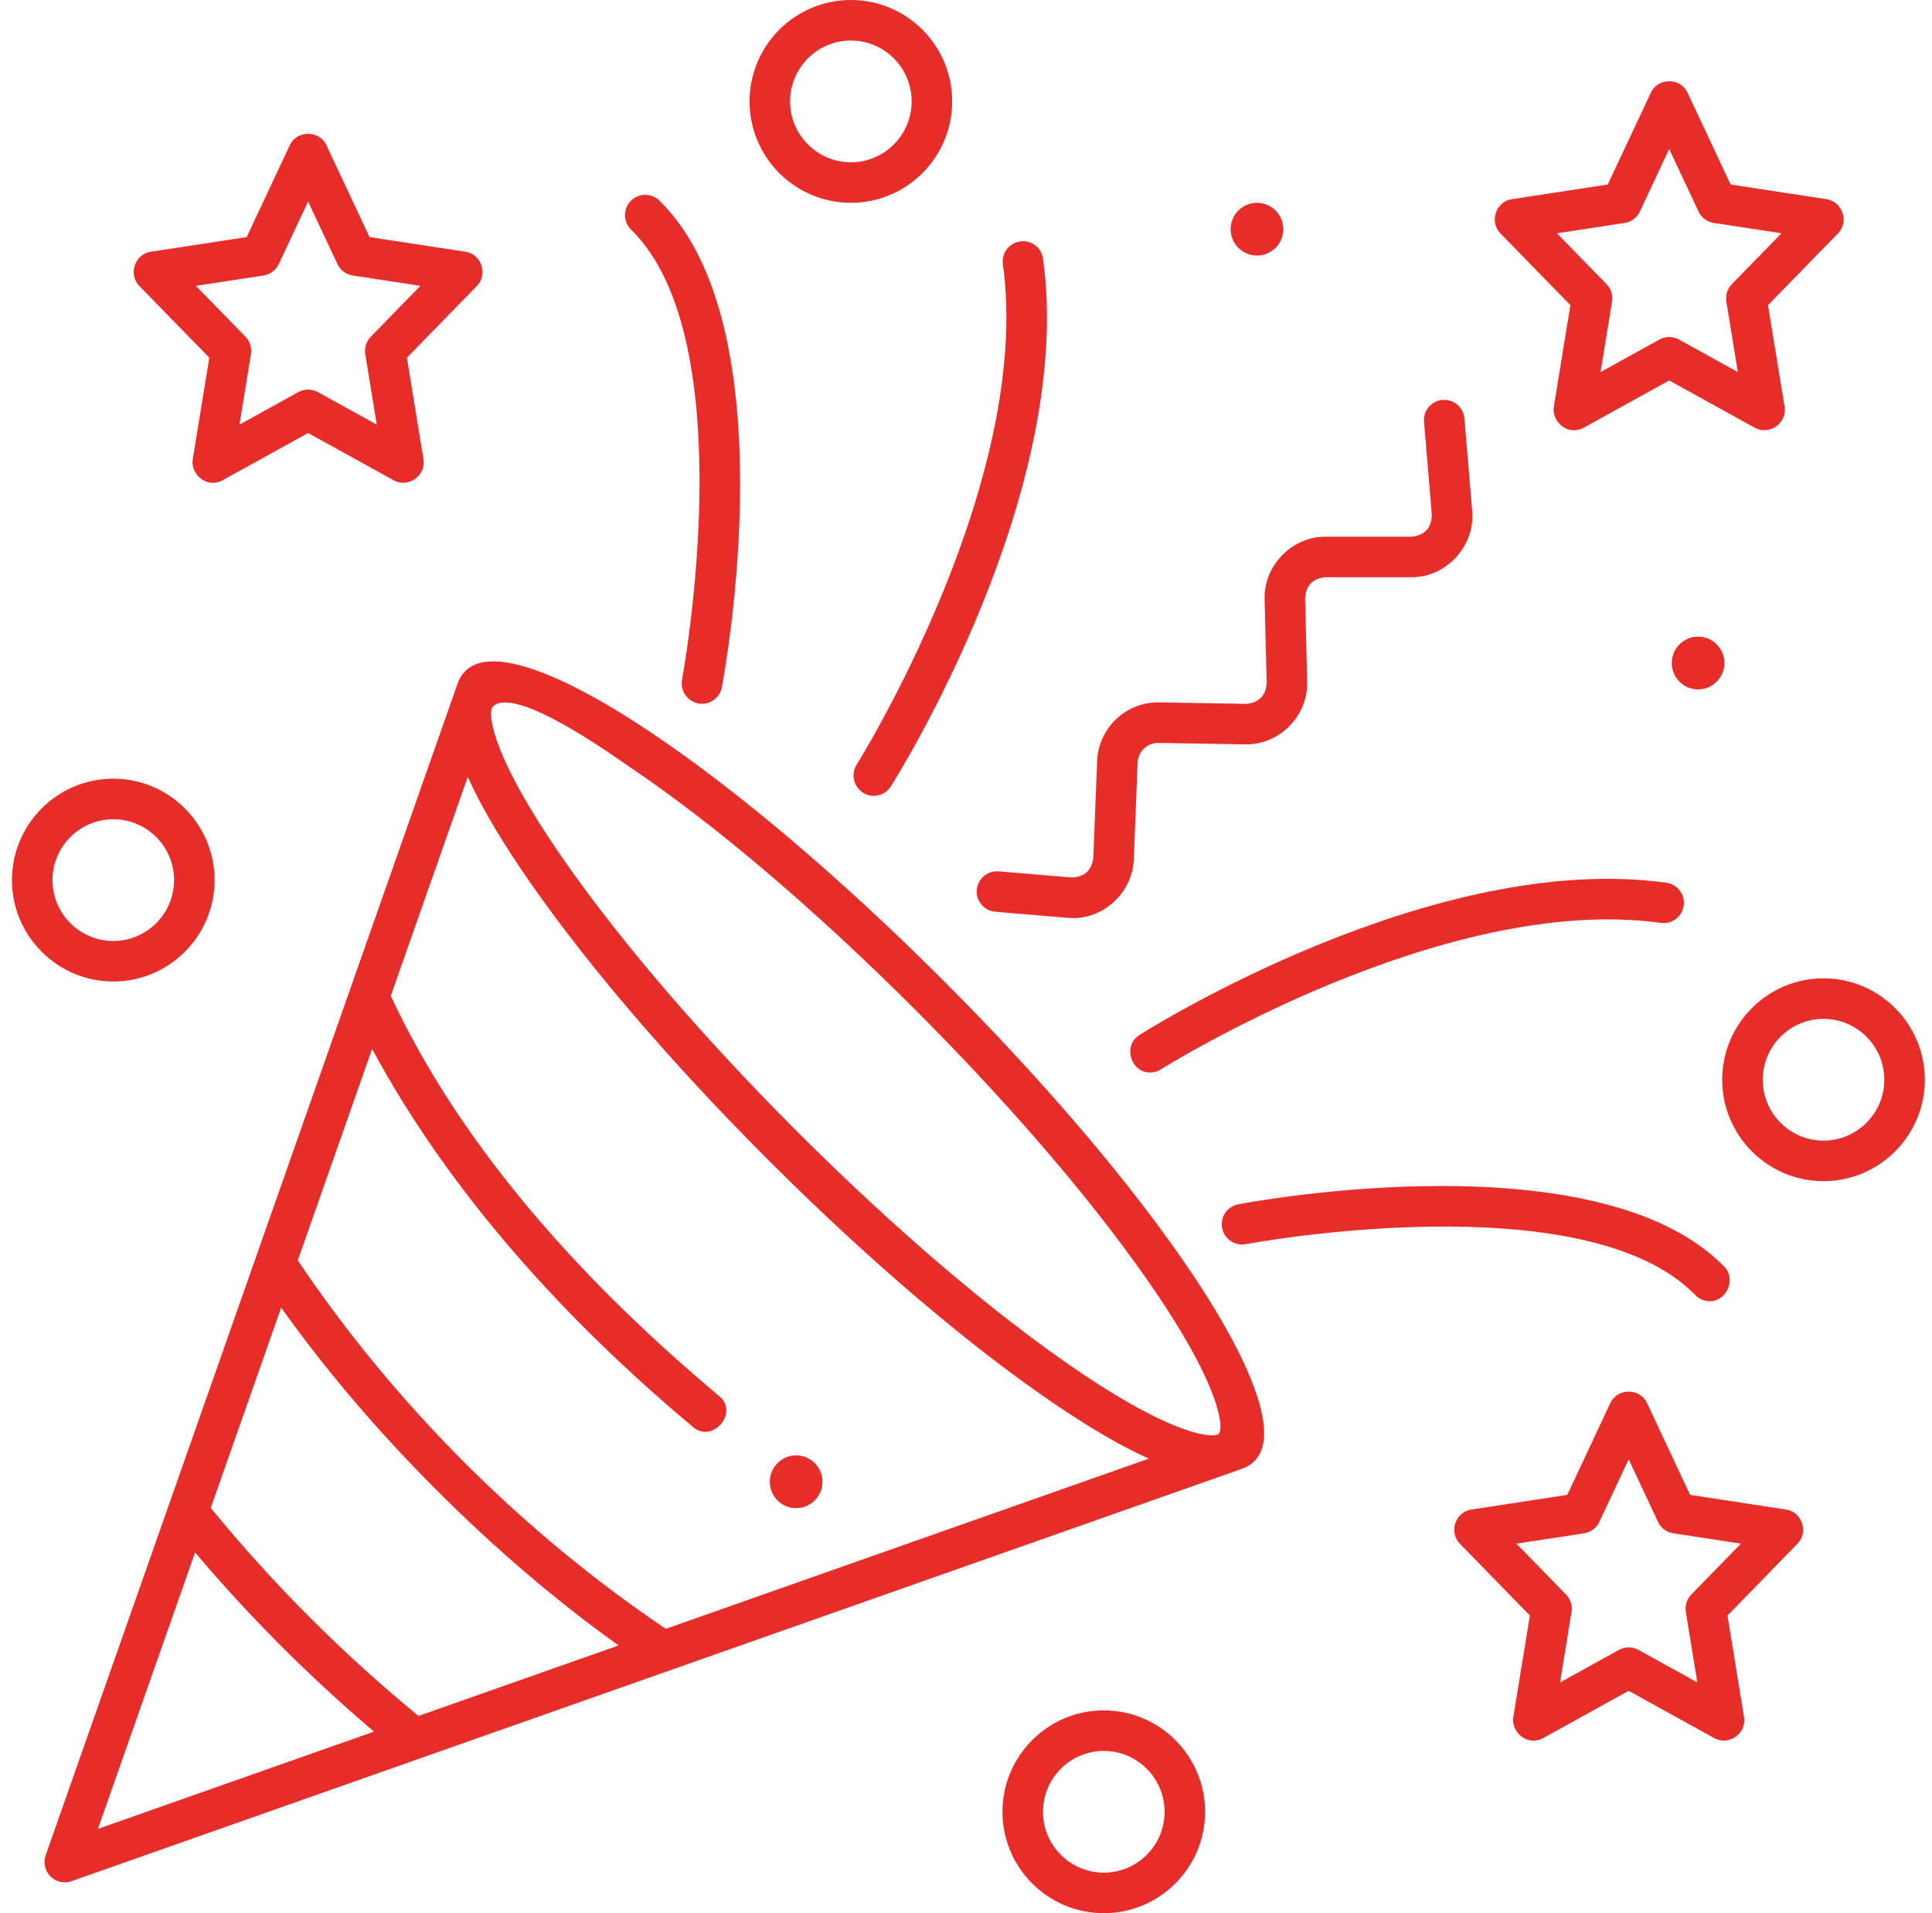 <svg xmlns="http://www.w3.org/2000/svg" width="101" height="100" viewBox="0 0 101 100" fill="none"><path d="M56.103 47.987C56.012 47.987 55.92 47.983 55.829 47.976L52.031 47.656C51.448 47.606 51.015 47.094 51.064 46.511C51.113 45.928 51.628 45.496 52.209 45.544L56.007 45.864C56.678 45.853 57.06 45.515 57.154 44.849L57.356 39.764C57.425 38.052 58.876 36.679 60.587 36.712L65.142 36.79C65.811 36.734 66.17 36.372 66.219 35.702L66.109 31.313C66.064 29.565 67.532 28.053 69.285 28.053H73.797C74.485 27.979 74.837 27.595 74.852 26.902L74.444 22.047C74.395 21.464 74.827 20.952 75.41 20.903C75.991 20.855 76.506 21.287 76.555 21.87L76.963 26.725C77.116 28.535 75.619 30.172 73.796 30.172H69.285C68.627 30.236 68.274 30.599 68.226 31.259L68.337 35.649C68.382 37.416 66.88 38.941 65.105 38.908L60.55 38.83C60.544 38.83 60.538 38.83 60.532 38.83C59.969 38.83 59.496 39.283 59.473 39.849L59.27 44.934C59.205 46.599 57.773 47.987 56.103 47.987Z" fill="#E62D2A"></path><path d="M60.123 56.06C59.107 56.06 58.691 54.653 59.555 54.105C60.178 53.71 74.958 44.455 87.115 46.14C87.694 46.22 88.099 46.755 88.019 47.335C87.938 47.914 87.404 48.318 86.824 48.239C75.431 46.656 60.835 55.802 60.689 55.895C60.513 56.006 60.317 56.06 60.123 56.06Z" fill="#E62D2A"></path><path d="M45.674 41.598C44.851 41.598 44.343 40.664 44.779 39.973C44.872 39.827 54.005 25.206 52.429 13.812C52.349 13.233 52.753 12.698 53.333 12.618C53.914 12.538 54.447 12.942 54.528 13.522C56.211 25.688 46.965 40.481 46.57 41.105C46.368 41.424 46.025 41.598 45.674 41.598Z" fill="#E62D2A"></path><path d="M36.696 36.786C36.044 36.786 35.531 36.177 35.654 35.529C35.687 35.353 38.935 17.808 32.992 12.002C32.574 11.593 32.566 10.922 32.974 10.504C33.383 10.085 34.054 10.078 34.472 10.486C41.227 17.084 37.881 35.159 37.735 35.925C37.639 36.433 37.194 36.786 36.696 36.786Z" fill="#E62D2A"></path><path d="M89.39 68.013C89.115 68.013 88.84 67.906 88.632 67.693C82.826 61.739 65.305 64.995 65.128 65.029C64.555 65.139 63.999 64.761 63.889 64.187C63.779 63.612 64.157 63.057 64.732 62.948C65.497 62.802 83.557 59.453 90.149 66.214C90.766 66.847 90.271 68.013 89.39 68.013Z" fill="#E62D2A"></path><path d="M80.158 90.981C79.534 90.981 79.012 90.363 79.112 89.751L79.978 84.441L76.318 80.688C75.727 80.082 76.08 79.029 76.917 78.902L81.932 78.135L84.184 73.335C84.558 72.538 85.728 72.538 86.102 73.335L88.355 78.135L93.37 78.902C94.207 79.029 94.56 80.082 93.968 80.688L90.308 84.441L91.174 89.751C91.314 90.608 90.376 91.268 89.616 90.849L85.143 88.376L80.67 90.849C80.51 90.937 80.334 90.981 80.158 90.981ZM85.143 86.106C85.32 86.106 85.496 86.15 85.656 86.238L88.732 87.939L88.131 84.254C88.077 83.922 88.183 83.584 88.418 83.344L91.012 80.684L87.476 80.144C87.126 80.09 86.827 79.866 86.677 79.547L85.143 76.278L83.609 79.547C83.459 79.867 83.16 80.09 82.81 80.144L79.274 80.684L81.868 83.344C82.103 83.584 82.21 83.922 82.155 84.254L81.554 87.939L84.631 86.238C84.79 86.15 84.967 86.106 85.143 86.106Z" fill="#E62D2A"></path><path d="M82.276 22.49C81.652 22.49 81.13 21.873 81.23 21.261L82.096 15.95L78.436 12.198C77.845 11.592 78.198 10.539 79.035 10.411L84.05 9.645L86.302 4.845C86.676 4.048 87.846 4.048 88.22 4.845L90.473 9.645L95.488 10.411C96.325 10.539 96.678 11.592 96.086 12.198L92.427 15.95L93.293 21.261C93.432 22.117 92.494 22.778 91.734 22.358L87.261 19.885L82.789 22.358C82.628 22.447 82.452 22.49 82.276 22.49ZM87.261 17.615C87.438 17.615 87.614 17.66 87.774 17.748L90.85 19.448L90.249 15.763C90.195 15.432 90.302 15.094 90.536 14.853L93.13 12.194L89.594 11.653C89.245 11.6 88.945 11.376 88.795 11.056L87.261 7.788L85.728 11.056C85.578 11.376 85.278 11.6 84.929 11.653L81.393 12.194L83.986 14.853C84.221 15.094 84.328 15.431 84.273 15.763L83.672 19.448L86.749 17.748C86.908 17.66 87.085 17.615 87.261 17.615Z" fill="#E62D2A"></path><path d="M11.122 25.237C10.498 25.237 9.976 24.62 10.076 24.007L10.942 18.697L7.282 14.945C6.691 14.339 7.044 13.286 7.88 13.158L12.896 12.392L15.148 7.592C15.522 6.794 16.692 6.794 17.066 7.592L19.319 12.392L24.334 13.158C25.171 13.286 25.524 14.339 24.932 14.945L21.272 18.697L22.138 24.007C22.278 24.864 21.34 25.524 20.58 25.105L16.107 22.632L11.634 25.105C11.474 25.193 11.298 25.237 11.122 25.237ZM16.107 20.362C16.283 20.362 16.46 20.406 16.619 20.494L19.696 22.195L19.095 18.51C19.041 18.179 19.147 17.841 19.382 17.6L21.976 14.941L18.44 14.4C18.091 14.347 17.791 14.123 17.641 13.803L16.107 10.535L14.573 13.803C14.424 14.123 14.124 14.347 13.774 14.4L10.239 14.941L12.832 17.6C13.067 17.841 13.174 18.179 13.119 18.51L12.518 22.195L15.595 20.495C15.754 20.406 15.931 20.362 16.107 20.362Z" fill="#E62D2A"></path><path d="M95.329 61.738C92.408 61.738 90.032 59.36 90.032 56.437C90.032 53.515 92.408 51.137 95.329 51.137C98.249 51.137 100.625 53.515 100.625 56.437C100.625 59.36 98.249 61.738 95.329 61.738ZM95.329 53.255C93.576 53.255 92.151 54.683 92.151 56.437C92.151 58.192 93.576 59.619 95.329 59.619C97.081 59.619 98.507 58.192 98.507 56.437C98.507 54.683 97.081 53.255 95.329 53.255Z" fill="#E62D2A"></path><path d="M44.481 10.601C41.561 10.601 39.185 8.223 39.185 5.3C39.185 2.378 41.561 0 44.481 0C47.402 0 49.778 2.378 49.778 5.301C49.778 8.223 47.402 10.601 44.481 10.601ZM44.481 2.119C42.729 2.119 41.303 3.546 41.303 5.301C41.303 7.055 42.729 8.482 44.481 8.482C46.233 8.482 47.659 7.055 47.659 5.301C47.659 3.546 46.233 2.119 44.481 2.119Z" fill="#E62D2A"></path><path d="M57.703 100C54.782 100 52.406 97.622 52.406 94.699C52.406 91.777 54.782 89.399 57.703 89.399C60.623 89.399 62.999 91.777 62.999 94.699C62.999 97.622 60.623 100 57.703 100ZM57.703 91.518C55.95 91.518 54.525 92.945 54.525 94.7C54.525 96.454 55.95 97.882 57.703 97.882C59.455 97.882 60.881 96.454 60.881 94.7C60.881 92.945 59.455 91.518 57.703 91.518Z" fill="#E62D2A"></path><path d="M5.922 51.302C3.001 51.302 0.625 48.924 0.625 46.002C0.625 43.079 3.001 40.701 5.922 40.701C8.842 40.701 11.218 43.079 11.218 46.002C11.218 48.924 8.842 51.302 5.922 51.302ZM5.922 42.82C4.169 42.82 2.744 44.247 2.744 46.002C2.744 47.757 4.169 49.184 5.922 49.184C7.674 49.184 9.1 47.757 9.1 46.002C9.1 44.247 7.674 42.82 5.922 42.82Z" fill="#E62D2A"></path><path d="M65.712 13.358C66.473 13.358 67.089 12.741 67.089 11.979C67.089 11.218 66.473 10.601 65.712 10.601C64.951 10.601 64.335 11.218 64.335 11.979C64.335 12.741 64.951 13.358 65.712 13.358Z" fill="#E62D2A"></path><path d="M88.771 36.034C89.531 36.034 90.148 35.416 90.148 34.655C90.148 33.894 89.531 33.276 88.771 33.276C88.01 33.276 87.394 33.894 87.394 34.655C87.394 35.416 88.01 36.034 88.771 36.034Z" fill="#E62D2A"></path><path d="M41.62 78.828C42.381 78.828 42.997 78.21 42.997 77.449C42.997 76.688 42.381 76.07 41.62 76.07C40.86 76.07 40.243 76.688 40.243 77.449C40.243 78.21 40.86 78.828 41.62 78.828Z" fill="#E62D2A"></path><path d="M62.315 66.565C59.284 62.046 54.687 56.626 49.369 51.303C44.051 45.981 38.636 41.379 34.121 38.346C32.84 37.485 25.135 32.281 23.916 35.747L2.386 96.976C2.251 97.361 2.348 97.789 2.637 98.077C2.839 98.279 3.11 98.387 3.386 98.387C3.504 98.387 3.623 98.367 3.738 98.327L64.911 76.778C68.373 75.558 63.157 67.822 62.315 66.565ZM32.94 40.105C37.344 43.064 42.647 47.573 47.87 52.801C53.094 58.029 57.598 63.337 60.555 67.745C64.006 72.893 63.929 74.729 63.719 74.939C63.51 75.15 61.675 75.225 56.535 71.772C52.13 68.813 46.827 64.304 41.604 59.076C36.38 53.848 31.875 48.54 28.919 44.131C25.468 38.984 25.545 37.148 25.755 36.938C26.93 35.757 32.306 39.679 32.94 40.105ZM5.118 95.594L10.198 81.145C13.051 84.514 16.187 87.653 19.552 90.509L5.118 95.594ZM21.879 89.69C17.915 86.44 14.263 82.784 11.017 78.816L14.699 68.347C16.971 71.545 19.745 74.807 22.815 77.879C25.884 80.951 29.144 83.729 32.34 86.005L21.879 89.69ZM15.567 65.879L19.453 54.825C23.546 62.425 29.652 69.09 36.243 74.599C37.264 75.451 38.638 73.839 37.602 72.973C30.78 67.271 24.219 60.186 20.428 52.053L24.454 40.604C25.051 41.944 25.951 43.51 27.159 45.311C30.19 49.831 34.787 55.251 40.105 60.573C45.422 65.896 50.838 70.497 55.353 73.531C57.154 74.74 58.72 75.642 60.059 76.24L34.806 85.136C27.31 80.09 20.606 73.379 15.567 65.879Z" fill="#E62D2A"></path></svg>